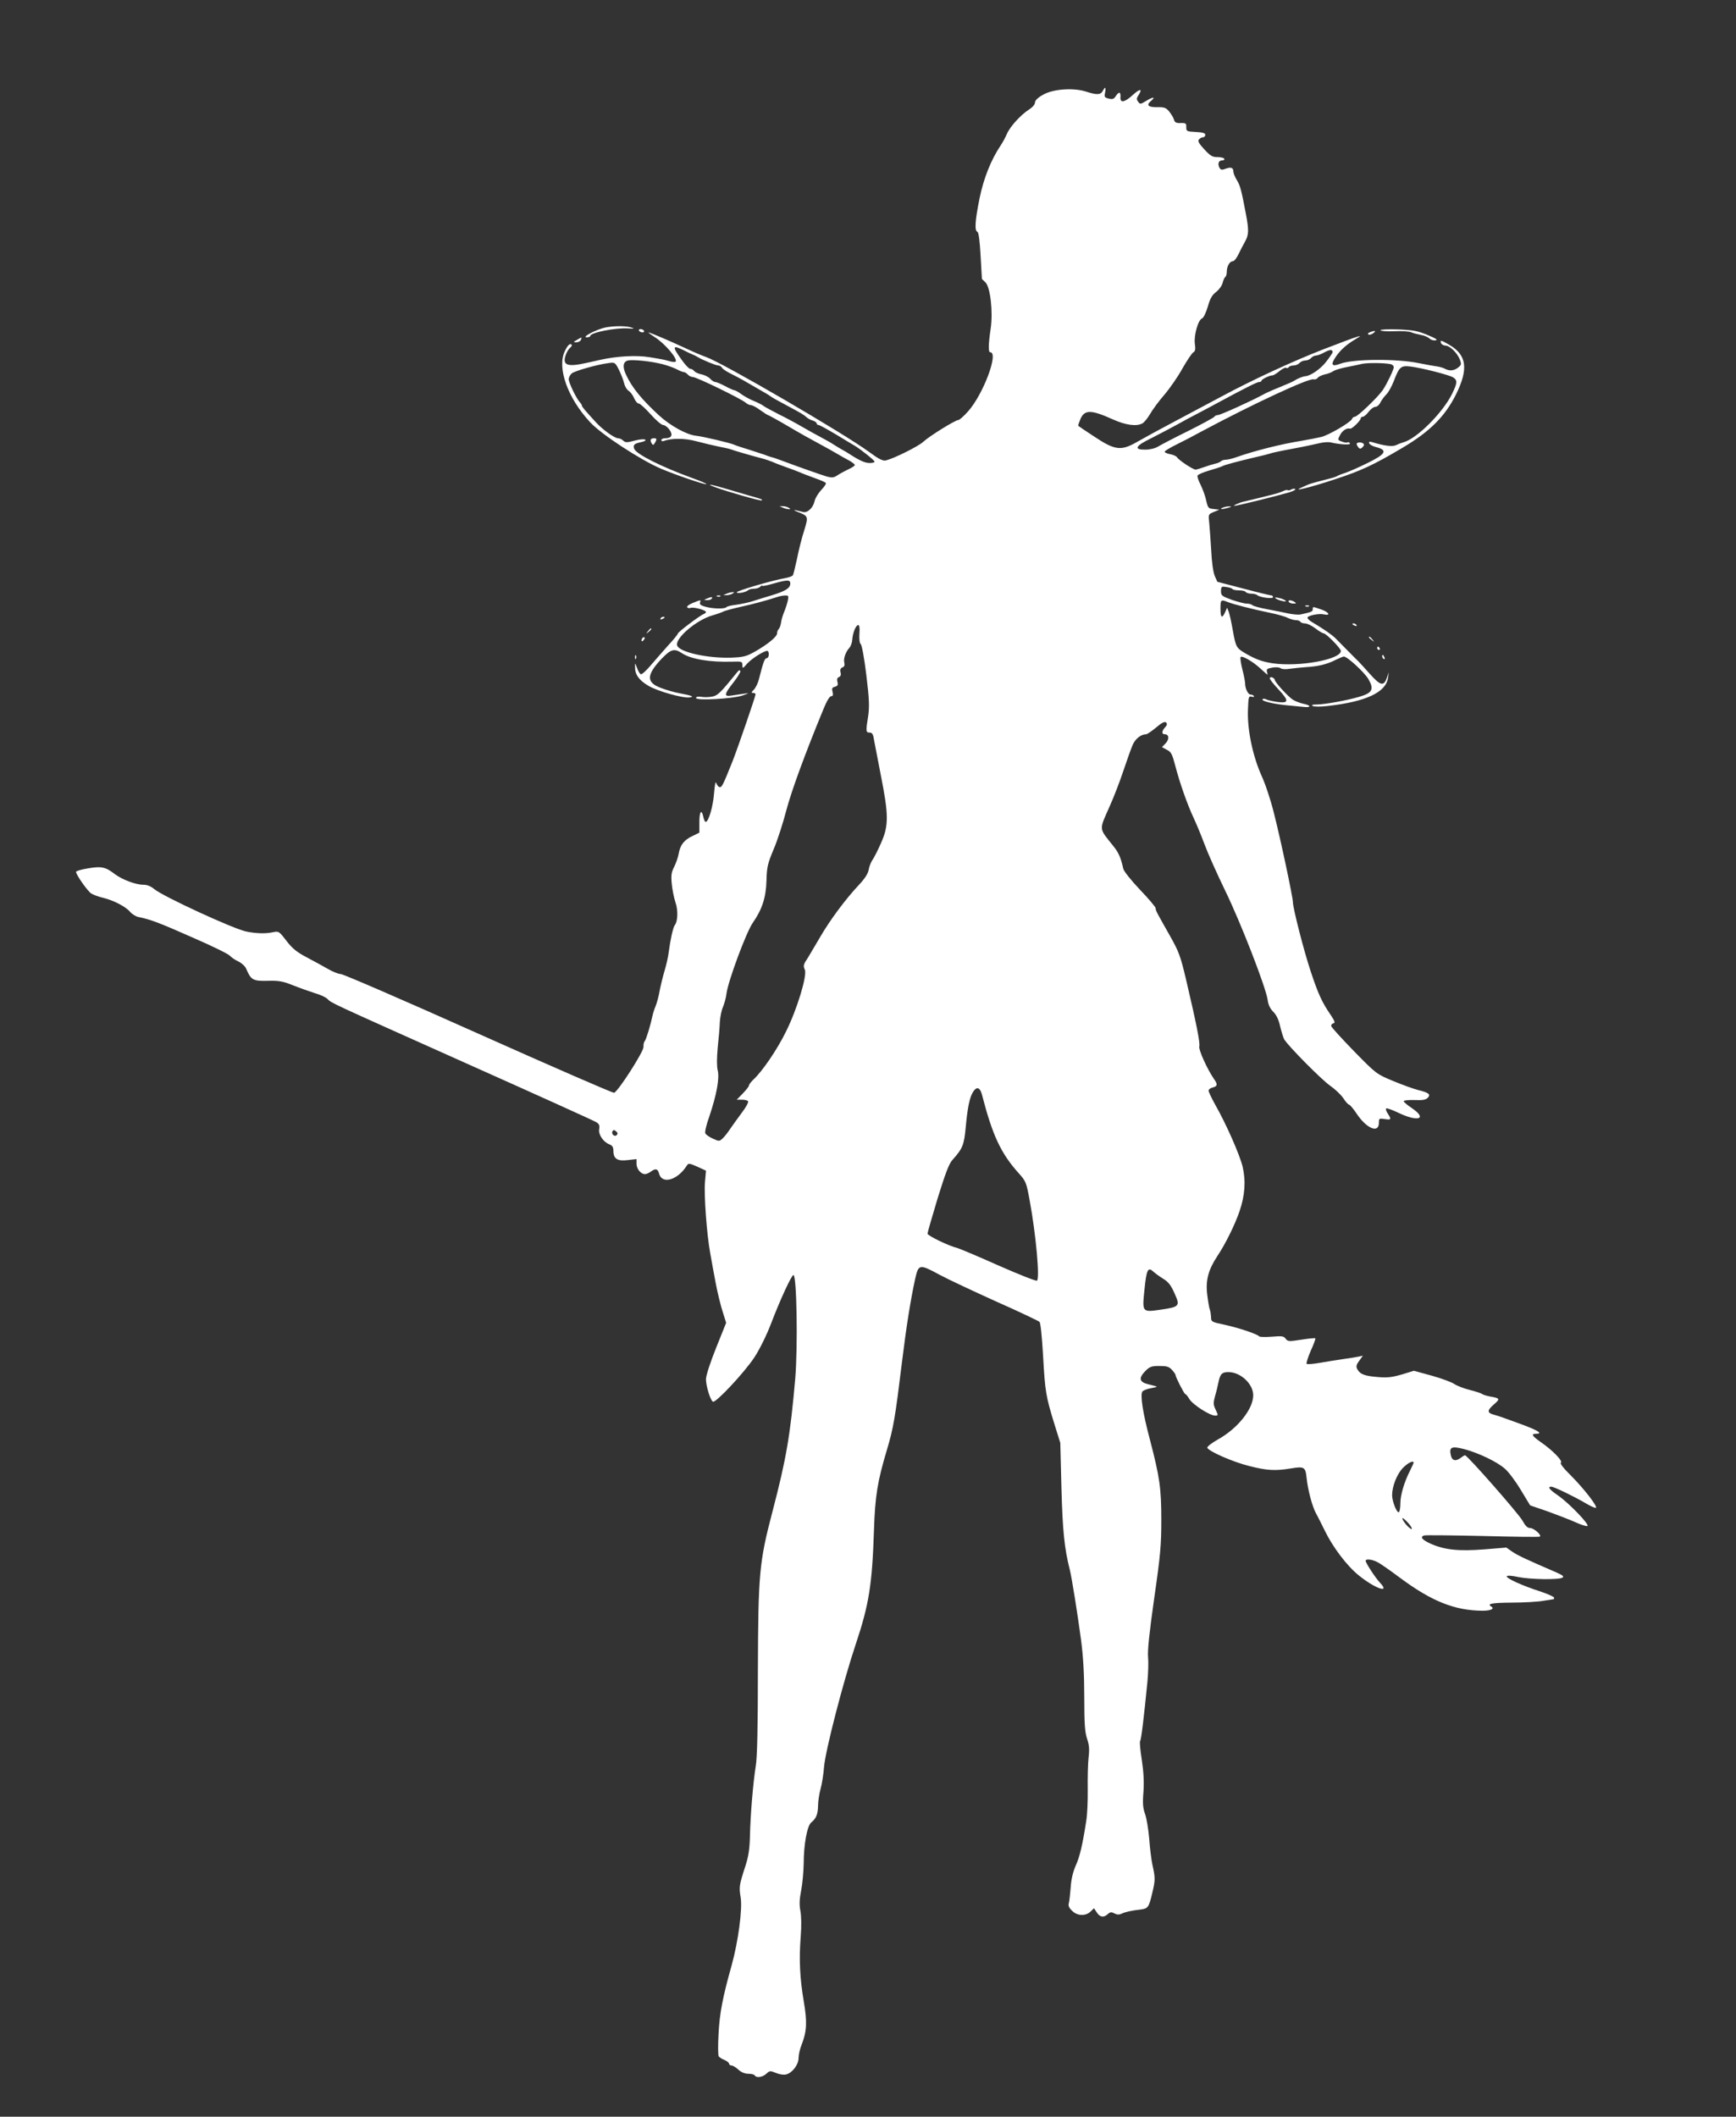 <?xml version="1.0" standalone="no"?>
<!DOCTYPE svg PUBLIC "-//W3C//DTD SVG 20010904//EN"
 "http://www.w3.org/TR/2001/REC-SVG-20010904/DTD/svg10.dtd">
<svg version="1.0" xmlns="http://www.w3.org/2000/svg"
 width="1050pt" height="1280pt" viewBox="0 0 1050 1280"
 preserveAspectRatio="xMidYMid meet">
<rect x="0" y="0" width="1050" height="1280" fill="#333333" stroke="none"/>
<g transform="translate(0,1280) scale(0.1,-0.1)"
fill="#ffffff" stroke="none">
<path d="M6670 12250 c-13 -24 -36 -25 -101 -4 -77 25 -202 16 -262 -20 -31
-17 -47 -34 -47 -46 0 -12 -15 -29 -37 -43 -50 -32 -115 -104 -133 -147 -8
-19 -25 -51 -38 -70 -57 -85 -102 -196 -127 -318 -27 -133 -32 -198 -13 -204
7 -3 14 -52 19 -144 4 -76 8 -140 8 -141 1 -1 10 -10 21 -20 30 -29 47 -179
32 -280 -14 -94 -15 -143 -3 -143 54 0 -42 -255 -134 -358 -26 -29 -52 -52
-59 -52 -18 0 -176 -98 -211 -131 -30 -28 -177 -101 -226 -113 -20 -4 -41 6
-105 53 -155 113 -881 536 -983 572 -26 9 -82 33 -126 54 -86 40 -214 95 -223
95 -3 0 14 -13 39 -29 62 -40 141 -133 125 -148 -3 -3 -18 -2 -33 2 -35 10
-39 11 -124 25 -78 13 -195 7 -299 -16 -36 -8 -74 -17 -85 -19 -113 -25 -144
-14 -124 46 6 19 19 40 27 46 9 7 13 16 9 19 -10 10 -24 -4 -41 -40 -48 -101
18 -284 153 -429 68 -74 309 -231 431 -282 92 -39 261 -96 272 -93 5 2 -33 19
-84 37 -188 68 -340 145 -352 177 -9 23 1 32 40 40 20 4 32 10 27 15 -5 5 -32
3 -63 -5 -48 -13 -57 -13 -71 0 -8 8 -22 14 -31 14 -21 0 -96 54 -136 99 -67
73 -82 91 -82 98 0 3 -6 14 -14 22 -22 25 -66 117 -66 138 0 11 8 26 18 35 18
15 151 53 219 62 42 6 43 6 67 -41 13 -27 27 -63 31 -81 4 -18 16 -38 27 -45
11 -7 26 -27 33 -44 8 -18 20 -33 28 -33 8 0 40 -29 72 -65 32 -36 66 -65 76
-65 10 0 27 -13 38 -28 23 -33 13 -52 -26 -52 -13 0 -23 -5 -23 -11 0 -6 6 -9
13 -6 48 18 128 18 198 -1 41 -11 101 -25 134 -32 33 -6 67 -14 75 -17 17 -7
124 -38 185 -54 21 -5 53 -16 70 -23 16 -8 53 -21 80 -31 28 -10 64 -23 80
-30 17 -8 58 -23 93 -36 34 -12 65 -25 67 -30 3 -4 -10 -24 -29 -43 -18 -20
-36 -50 -39 -66 -9 -41 -43 -73 -70 -66 -55 15 -69 15 -33 1 66 -26 66 -27 40
-113 -14 -42 -33 -118 -43 -169 -11 -51 -22 -96 -25 -101 -3 -6 -23 -13 -43
-17 -82 -14 -302 -79 -297 -87 6 -9 54 0 69 13 5 5 21 9 35 9 14 0 31 5 38 12
7 7 12 9 12 6 0 -4 30 2 67 13 85 24 103 24 103 1 0 -28 -28 -46 -110 -71 -41
-12 -95 -29 -120 -37 -25 -8 -69 -17 -98 -21 -29 -3 -55 -10 -58 -14 -7 -12
-81 -11 -127 2 -27 7 -37 15 -33 25 7 18 5 18 -44 -2 -22 -9 -37 -20 -34 -26
3 -5 13 -7 21 -4 17 7 93 -13 93 -25 0 -4 -6 -9 -14 -12 -23 -9 -156 -109
-156 -118 0 -4 -26 -37 -58 -71 -31 -35 -79 -89 -106 -121 -27 -32 -53 -56
-60 -54 -6 2 -16 19 -23 38 -12 33 -12 33 -12 6 -1 -45 23 -80 81 -114 55 -33
212 -77 251 -70 28 4 12 11 -63 25 -30 5 -81 20 -112 32 -90 33 -89 78 3 176
57 59 77 65 124 34 54 -36 169 -55 303 -51 59 2 62 1 62 -21 1 -22 2 -22 28 8
30 34 116 87 126 77 11 -11 6 -43 -7 -43 -12 0 -21 -25 -47 -128 -6 -24 -20
-52 -31 -63 -15 -15 -16 -19 -4 -19 8 0 15 -4 15 -8 0 -12 -106 -320 -138
-402 -57 -142 -65 -160 -78 -160 -7 0 -16 10 -21 23 -5 16 -9 -1 -14 -59 -6
-80 -33 -174 -51 -174 -4 0 -11 14 -14 30 -11 51 -24 33 -24 -32 l0 -63 -41
-20 c-52 -24 -75 -55 -84 -107 -4 -23 -17 -59 -28 -81 -16 -31 -19 -50 -14
-101 3 -34 13 -84 22 -111 17 -48 15 -116 -4 -140 -10 -12 -27 -90 -36 -160
-3 -27 -14 -77 -24 -110 -10 -33 -24 -89 -31 -125 -6 -36 -18 -78 -25 -95 -7
-16 -15 -41 -18 -55 -11 -54 -38 -144 -47 -155 -6 -7 -9 -23 -8 -36 2 -27
-155 -272 -178 -277 -7 -2 -377 159 -820 357 -444 199 -819 361 -833 361 -14
0 -48 14 -76 30 -27 16 -85 47 -128 70 -61 32 -87 53 -124 100 -45 59 -47 60
-82 53 -44 -10 -102 -8 -161 4 -79 16 -505 213 -556 256 -22 18 -43 27 -68 27
-45 0 -127 31 -171 64 -57 44 -82 49 -163 35 -39 -6 -72 -16 -72 -21 0 -18 70
-117 92 -131 13 -8 45 -20 72 -26 64 -16 136 -53 163 -85 12 -14 35 -28 50
-31 74 -15 124 -34 323 -122 118 -51 222 -102 230 -112 9 -10 32 -26 52 -35
20 -10 41 -29 47 -44 29 -68 41 -75 129 -73 68 2 91 -2 154 -27 40 -16 99 -37
131 -47 32 -9 67 -25 77 -35 27 -27 -2 -13 840 -390 421 -188 775 -348 787
-356 17 -11 21 -20 17 -42 -6 -32 25 -78 62 -92 18 -7 24 -17 24 -39 0 -48 24
-64 87 -56 l53 6 0 -29 c0 -30 26 -62 51 -62 9 0 24 7 35 15 28 21 43 18 50
-11 17 -68 113 -41 169 49 9 14 15 13 63 -8 l52 -24 -6 -68 c-7 -77 11 -321
32 -433 7 -41 22 -122 33 -180 11 -58 30 -135 42 -172 l21 -67 -61 -152 c-36
-90 -61 -167 -61 -189 0 -41 26 -127 42 -136 16 -10 192 178 252 270 31 48 73
132 101 206 55 144 123 290 134 290 20 0 27 -428 11 -625 -30 -343 -53 -481
-138 -806 -80 -305 -86 -374 -88 -954 0 -344 -4 -534 -13 -585 -16 -100 -32
-291 -35 -420 -2 -80 -8 -124 -28 -185 -37 -114 -39 -125 -28 -190 11 -71 -15
-266 -55 -410 -54 -192 -73 -291 -79 -415 -4 -69 -3 -130 1 -135 5 -6 20 -16
36 -22 15 -7 27 -17 27 -23 0 -5 7 -10 14 -10 8 0 27 -11 42 -25 17 -16 39
-25 60 -25 18 0 36 -4 39 -10 10 -17 47 -11 70 10 20 19 24 19 58 5 21 -9 48
-13 62 -9 37 9 75 59 75 99 0 19 8 56 19 82 31 80 34 137 12 263 -23 138 -29
249 -18 390 5 63 4 125 -2 155 -7 37 -6 70 5 125 8 41 14 113 15 160 0 117 21
230 46 250 30 24 40 50 41 102 0 26 7 71 15 100 8 29 18 89 21 133 8 98 116
516 191 740 81 242 100 361 111 690 7 208 20 293 79 490 39 130 50 197 90 525
27 221 52 376 80 506 21 91 25 92 149 25 50 -27 204 -99 341 -161 138 -61 255
-117 262 -123 7 -7 15 -87 22 -207 12 -216 17 -244 68 -410 l36 -115 7 -275
c7 -257 18 -364 50 -490 13 -52 47 -266 69 -430 13 -101 19 -206 19 -345 0
-161 4 -210 17 -249 13 -38 15 -64 9 -115 -4 -36 -6 -123 -5 -192 1 -70 -3
-155 -9 -190 -22 -142 -39 -217 -64 -271 -16 -37 -27 -81 -30 -130 -3 -40 -8
-83 -11 -95 -5 -16 0 -29 19 -47 31 -32 81 -34 111 -6 l22 21 17 -26 c19 -29
42 -32 67 -9 14 13 22 13 39 4 16 -9 29 -9 44 -2 20 10 58 19 120 26 39 6 45
13 65 98 19 79 19 92 1 173 -6 28 -15 97 -19 155 -5 58 -16 125 -25 150 -13
36 -16 63 -10 135 4 63 1 120 -10 193 -9 57 -14 108 -10 114 7 10 23 145 44
358 5 52 7 120 4 150 -4 37 8 151 37 355 38 263 43 322 43 475 0 192 -10 259
-69 485 -43 161 -60 272 -45 291 6 7 30 16 53 20 23 4 38 8 32 10 -5 2 -29 8
-52 14 -53 13 -57 38 -14 81 25 25 37 29 83 29 44 0 59 -4 76 -23 12 -13 22
-27 22 -31 0 -13 53 -116 59 -116 4 0 15 -13 24 -29 20 -34 124 -101 156 -101
20 0 20 1 4 35 -15 31 -15 41 -4 83 8 26 17 64 21 85 10 49 22 61 63 60 73 -2
147 -73 147 -140 0 -83 -94 -201 -213 -267 -37 -21 -66 -43 -65 -50 6 -21 156
-87 254 -111 105 -27 157 -30 249 -15 84 14 91 10 98 -58 8 -74 33 -168 56
-212 11 -19 35 -68 55 -108 47 -97 133 -211 204 -268 97 -79 193 -113 130 -46
-28 29 -88 121 -88 134 0 13 39 9 71 -8 17 -8 78 -51 137 -95 191 -142 331
-198 499 -199 50 0 75 12 53 25 -28 17 1 23 123 24 72 0 159 5 192 11 33 5 61
10 63 10 1 0 2 4 2 9 0 5 -37 22 -82 37 -112 36 -211 81 -204 93 3 5 32 3 68
-5 72 -15 246 -18 268 -4 11 7 3 14 -35 31 -183 79 -234 103 -267 125 l-37 26
-133 -11 c-155 -12 -240 -3 -322 33 -54 24 -69 42 -43 51 6 3 165 1 352 -3
187 -5 344 -7 348 -4 15 7 -35 52 -58 52 -16 0 -29 13 -46 44 -23 42 -334 396
-348 396 -3 0 -15 -7 -25 -15 -32 -24 -54 -18 -61 16 -11 49 5 56 82 36 86
-23 198 -76 246 -119 21 -18 64 -75 95 -127 l57 -94 105 -36 c58 -21 133 -50
167 -65 34 -16 67 -26 74 -24 17 6 -109 137 -176 184 -54 37 -67 54 -42 54 16
0 136 -58 206 -99 29 -18 58 -30 63 -29 15 5 -72 117 -151 196 -44 43 -67 73
-60 77 14 9 -49 74 -118 122 -56 39 -65 53 -33 53 46 0 13 21 -103 63 -68 25
-135 49 -150 52 -43 11 -43 26 -3 61 41 35 39 39 -19 49 -22 4 -44 11 -50 15
-5 5 -39 16 -75 25 -36 9 -77 25 -92 35 -15 11 -76 34 -137 51 l-109 30 -72
-22 c-58 -17 -88 -21 -145 -16 -80 6 -109 17 -125 47 -9 16 -7 27 11 51 l22
31 -29 -6 c-16 -3 -58 -10 -94 -15 -36 -5 -97 -15 -137 -22 -40 -7 -76 -10
-80 -6 -3 4 8 40 25 79 18 39 30 73 28 75 -2 3 -41 -1 -85 -8 -75 -12 -82 -11
-95 6 -11 16 -23 17 -84 12 -39 -3 -74 -2 -76 2 -9 13 -121 51 -208 70 -81 17
-83 19 -83 47 -1 16 -4 36 -7 44 -4 8 -11 49 -16 90 -11 88 6 151 62 236 48
72 105 187 133 269 33 96 39 183 19 270 -18 73 -99 258 -167 377 -21 38 -39
76 -39 83 0 7 11 16 25 19 30 8 31 19 6 54 -39 57 -93 175 -87 195 5 21 -15
126 -81 407 -33 139 -43 166 -96 260 -82 145 -87 153 -87 168 0 7 -43 58 -95
112 -55 58 -97 111 -101 127 -14 64 -27 95 -57 133 -93 117 -91 95 -25 245 25
55 62 152 83 215 21 63 46 133 56 156 16 37 51 64 81 64 7 0 34 19 61 41 35
30 52 38 60 30 8 -8 6 -16 -6 -29 -21 -23 -22 -42 -2 -42 26 0 29 -30 5 -55
l-22 -23 30 -16 c26 -13 32 -26 51 -98 27 -104 73 -234 111 -315 16 -34 46
-106 66 -160 20 -54 76 -179 124 -278 93 -190 246 -584 257 -660 4 -31 15 -54
34 -73 19 -19 33 -47 42 -89 8 -33 19 -68 24 -77 21 -38 227 -246 278 -281 30
-21 66 -55 80 -76 14 -22 30 -39 35 -39 5 0 26 -25 46 -55 60 -90 134 -120
134 -55 0 27 2 28 35 23 40 -6 42 -3 19 33 -9 13 -14 28 -10 31 3 4 37 -8 74
-26 119 -57 178 -38 82 28 -28 18 -50 38 -50 42 0 5 29 8 65 7 48 -2 68 1 80
13 21 21 7 32 -59 48 -27 7 -94 31 -149 54 -101 42 -102 42 -237 180 -74 76
-136 144 -138 152 -2 7 4 15 13 17 12 2 9 13 -18 53 -51 74 -75 127 -119 260
-41 122 -108 384 -108 420 0 29 -76 388 -116 543 -18 73 -51 173 -74 222 -53
119 -86 276 -82 394 3 82 4 88 22 83 11 -3 18 -1 14 4 -3 5 -12 9 -20 9 -15 0
-33 36 -33 67 0 10 -7 49 -17 86 -9 37 -14 71 -10 74 9 10 75 -28 119 -69 23
-21 42 -38 43 -38 1 0 0 8 -3 19 -4 15 3 19 33 24 21 4 43 2 50 -4 7 -6 30 -7
56 -3 24 3 68 8 98 10 72 4 126 17 177 43 23 11 46 21 51 21 21 0 125 -96 149
-137 35 -61 24 -83 -54 -106 -74 -22 -205 -46 -258 -47 -27 0 -35 -3 -25 -9 8
-5 49 -5 91 0 230 26 351 82 364 169 l5 35 -11 -32 c-19 -54 -38 -51 -101 19
-31 35 -63 70 -71 78 -9 8 -37 37 -64 64 -26 27 -60 60 -74 75 -23 23 -69 55
-146 101 -14 8 -25 20 -25 25 1 13 71 27 99 20 43 -10 32 13 -14 29 -56 19
-53 19 -53 1 0 -13 -10 -17 -76 -31 -12 -2 -44 1 -70 6 -27 6 -85 18 -129 26
-44 8 -84 19 -89 24 -6 6 -21 10 -36 10 -14 0 -54 11 -90 23 -60 22 -65 26
-65 53 0 23 4 28 20 26 33 -4 44 -8 51 -15 4 -4 22 -7 40 -7 18 0 36 -4 39
-10 3 -5 19 -10 34 -10 15 0 31 -4 36 -9 16 -14 95 -24 95 -12 0 6 -5 11 -12
11 -6 0 -82 18 -168 41 l-157 41 -16 36 c-9 22 -18 84 -21 152 -4 63 -9 139
-12 167 -6 53 -6 53 27 67 l34 14 -34 4 c-33 3 -35 6 -46 54 -6 28 -22 70 -34
94 -12 23 -20 48 -18 54 3 7 34 20 68 30 35 10 72 22 82 27 17 9 89 28 207 56
36 8 72 17 80 20 8 4 69 17 135 29 66 12 140 28 165 34 24 6 55 8 68 5 54 -13
124 -17 117 -6 -3 6 -10 9 -15 6 -5 -3 -20 -1 -34 5 -26 9 -26 11 -11 39 14
28 42 45 61 39 11 -3 64 49 64 62 0 6 6 10 13 10 7 0 23 14 35 30 13 17 31 30
41 30 10 0 24 12 31 28 8 15 24 36 35 47 12 11 32 47 45 80 33 87 43 95 99 89
68 -8 236 -51 260 -66 27 -17 26 -33 -6 -99 -56 -114 -213 -271 -293 -293 -14
-4 -35 -12 -47 -18 -21 -10 -71 -4 -142 18 -18 5 -23 4 -19 -7 2 -7 20 -17 39
-22 75 -19 63 -42 -54 -99 -51 -25 -110 -51 -132 -58 -22 -7 -44 -16 -50 -20
-5 -4 -44 -15 -85 -25 -41 -10 -82 -22 -90 -26 -8 -4 -26 -12 -40 -18 -60 -27
60 3 202 50 162 53 235 87 412 192 164 97 256 189 322 321 77 155 66 239 -40
301 -50 29 -58 31 -50 10 4 -8 16 -15 28 -15 26 -1 71 -45 86 -85 10 -26 9
-32 -10 -47 -25 -20 -52 -23 -80 -8 -11 6 -32 12 -47 14 -15 2 -66 11 -111 20
-135 28 -399 26 -477 -4 -50 -19 -58 -6 -26 42 29 43 68 77 126 111 27 16 27
17 5 11 -14 -3 -106 -38 -205 -76 -190 -74 -427 -184 -610 -282 -60 -32 -186
-99 -280 -149 -93 -49 -201 -108 -239 -130 -96 -55 -133 -50 -259 34 -51 33
-93 62 -95 64 -2 2 4 19 12 39 25 60 64 60 197 0 78 -35 143 -44 179 -24 11 6
32 32 47 58 15 26 54 79 88 118 33 39 82 110 108 158 27 47 56 90 64 95 12 6
15 19 10 52 -7 51 20 146 44 154 8 3 23 33 34 70 14 50 26 71 51 90 18 14 35
38 39 55 4 16 11 32 16 35 5 4 9 17 9 31 0 33 17 64 36 64 8 0 24 19 35 43 11
23 29 58 40 77 23 42 23 70 4 170 -27 143 -34 168 -54 201 -12 19 -21 42 -21
51 0 24 -14 30 -46 18 -21 -8 -29 -8 -36 2 -15 24 -9 48 13 48 11 0 17 5 14
10 -3 6 -22 10 -42 10 -30 0 -43 8 -79 47 -33 36 -41 50 -32 60 6 7 17 13 24
13 8 0 14 7 14 15 0 10 -15 15 -57 17 -55 3 -58 4 -58 29 1 23 -3 26 -34 25
-27 -1 -36 4 -40 20 -3 11 -16 33 -28 48 -19 24 -30 28 -66 28 -61 -2 -77 11
-46 37 32 27 13 27 -30 0 -33 -20 -36 -20 -47 -4 -11 14 -10 22 3 41 25 39 8
39 -34 1 -51 -47 -79 -52 -76 -14 2 33 -9 35 -29 5 -11 -17 -20 -20 -42 -14
-25 6 -28 10 -22 36 6 35 1 38 -14 10z m-2533 -1569 c21 -11 45 -22 53 -25 8
-3 22 -10 30 -15 29 -18 110 -51 124 -51 8 0 19 -6 23 -14 4 -7 26 -22 48 -33
22 -11 57 -29 78 -41 36 -21 78 -45 128 -74 13 -7 31 -18 39 -24 8 -7 48 -29
88 -50 108 -58 110 -60 129 -76 10 -9 28 -19 41 -22 12 -4 22 -12 22 -17 0 -5
5 -9 11 -9 6 0 53 -26 105 -57 52 -32 103 -62 113 -68 33 -19 121 -89 121 -97
0 -4 -13 -8 -28 -8 -29 0 -59 13 -117 50 -16 11 -39 24 -50 30 -11 6 -33 19
-50 30 -16 11 -52 31 -80 46 -27 14 -79 43 -115 64 -36 21 -99 55 -140 75 -41
21 -82 43 -90 49 -8 7 -35 21 -60 31 -25 10 -59 29 -77 42 -17 13 -36 23 -41
23 -5 0 -30 11 -56 25 -26 14 -53 25 -60 25 -7 0 -21 9 -31 20 -10 11 -33 22
-51 26 -18 3 -38 12 -45 20 -6 8 -17 14 -25 14 -7 0 -31 25 -53 57 -57 79 -54
89 16 54z m3923 -11 c0 -4 -18 -31 -40 -59 -34 -43 -93 -84 -125 -86 -14 -1
-47 -14 -65 -26 -8 -5 -22 -12 -30 -15 -8 -3 -28 -12 -45 -19 -16 -7 -43 -18
-60 -25 -16 -7 -41 -18 -55 -26 -71 -39 -259 -124 -274 -124 -8 0 -18 -4 -21
-10 -3 -5 -74 -44 -158 -86 -84 -41 -165 -84 -182 -94 -17 -11 -50 -19 -77
-19 -73 -1 -62 22 35 69 45 23 114 59 152 80 39 22 97 53 130 70 33 17 87 46
120 64 159 86 238 126 251 126 8 0 14 3 14 8 0 8 48 32 66 32 7 0 26 12 43 26
17 14 35 23 40 20 5 -4 12 -2 16 4 3 5 17 10 29 10 13 0 29 7 36 15 7 8 23 15
35 15 12 0 28 7 35 15 7 8 20 15 29 15 9 0 32 8 51 19 34 18 50 19 50 1z
m-4050 -73 c30 -8 69 -22 85 -31 17 -9 35 -16 41 -16 6 0 17 -7 24 -15 7 -8
21 -15 31 -15 22 0 295 -133 319 -155 9 -8 23 -15 32 -15 8 0 34 -13 56 -30
23 -16 44 -30 47 -30 3 0 58 -30 121 -67 64 -38 148 -85 188 -106 39 -21 89
-49 111 -62 22 -13 55 -32 73 -41 17 -10 32 -21 32 -26 0 -5 -17 -16 -37 -25
-21 -10 -51 -26 -66 -36 -24 -16 -34 -17 -65 -9 -34 10 -179 61 -277 98 -22 8
-49 18 -60 20 -11 3 -29 9 -40 14 -11 4 -54 18 -95 31 -41 12 -82 26 -90 30
-21 10 -189 50 -230 54 -57 6 -155 60 -224 123 -106 98 -163 168 -199 245 -23
48 -19 80 11 87 32 7 145 -5 212 -23z m4409 -2 c6 -3 11 -10 11 -16 0 -14 -41
-100 -66 -137 -29 -43 -153 -162 -169 -162 -7 0 -15 -6 -18 -14 -8 -20 -138
-96 -184 -108 -21 -5 -76 -16 -123 -24 -120 -19 -283 -60 -390 -98 -25 -9 -54
-16 -65 -16 -12 0 -25 -4 -30 -9 -6 -6 -21 -12 -35 -15 -14 -3 -43 -12 -65
-20 -22 -8 -46 -15 -53 -16 -16 0 -104 58 -114 76 -4 6 -24 15 -43 18 -20 4
-33 11 -30 16 3 5 36 25 73 43 37 18 108 55 157 82 305 163 645 321 670 311 7
-2 19 1 25 9 6 8 26 17 43 21 17 3 41 12 52 20 11 7 47 18 80 24 33 7 76 15
95 20 40 8 163 5 179 -5z m-3654 -1427 c-4 -18 -14 -49 -22 -68 -8 -19 -17
-48 -19 -65 -2 -16 -9 -34 -14 -39 -6 -6 -10 -17 -10 -26 0 -20 -56 -66 -135
-111 -52 -29 -69 -33 -145 -36 -142 -4 -309 33 -324 73 -16 42 115 155 214
183 25 7 53 17 63 22 10 6 57 18 105 29 81 18 144 35 217 58 17 6 40 11 53 11
21 1 23 -2 17 -31z m2662 -9 c38 -15 151 -43 251 -64 45 -9 95 -23 110 -31 15
-7 37 -14 49 -14 12 0 25 -4 28 -10 3 -5 16 -10 29 -10 12 0 40 -13 62 -30 21
-16 44 -30 50 -30 15 0 104 -91 104 -106 0 -52 -252 -98 -412 -75 -65 10 -104
24 -172 64 -49 30 -52 37 -70 138 -8 46 -19 95 -24 109 l-10 25 -12 -27 c-19
-41 -28 -34 -28 22 0 54 2 56 45 39z m-2229 -191 c-2 -33 1 -57 8 -63 7 -6 22
-87 34 -188 18 -147 19 -191 11 -247 -15 -93 -14 -100 9 -100 14 0 21 -9 25
-37 4 -21 23 -119 42 -218 48 -242 49 -306 3 -410 -19 -44 -43 -91 -53 -105
-9 -13 -20 -40 -23 -60 -4 -23 -24 -54 -58 -90 -83 -88 -179 -218 -237 -319
-30 -51 -62 -105 -71 -120 -29 -43 -31 -51 -20 -75 15 -34 -46 -237 -113 -372
-53 -109 -145 -244 -199 -293 -14 -14 -26 -29 -26 -35 0 -6 -17 -27 -37 -48
l-37 -38 31 0 c18 0 35 -4 38 -10 3 -5 -13 -36 -37 -67 -24 -32 -56 -77 -72
-100 -15 -23 -36 -49 -47 -59 -18 -16 -21 -16 -58 1 -22 10 -42 24 -45 32 -4
8 7 54 24 101 44 130 63 232 51 279 -6 25 -6 72 0 138 6 55 12 125 13 156 2
30 10 71 19 90 8 19 18 55 21 80 9 74 118 368 158 427 58 83 81 154 84 258 2
80 7 102 44 190 23 54 57 160 76 234 31 117 112 339 225 613 19 47 37 77 46
77 11 0 13 7 9 26 -6 21 -3 27 14 31 17 5 20 11 15 30 -4 16 -1 25 10 29 10 4
13 14 9 29 -4 15 0 24 11 29 12 4 15 13 12 27 -7 24 7 66 30 91 9 10 17 32 18
50 3 43 22 88 36 88 7 0 10 -18 7 -52z m742 -2790 c63 -244 114 -353 222 -473
43 -48 46 -55 66 -165 38 -206 62 -472 44 -484 -6 -4 -111 38 -234 92 -123 55
-235 102 -250 106 -48 11 -178 74 -178 86 0 7 28 103 61 213 46 149 69 210 89
232 63 70 71 91 81 198 11 120 24 183 45 215 22 34 42 27 54 -20z m-2210 -242
c-13 -13 -35 7 -25 24 5 8 11 8 21 -1 10 -8 12 -15 4 -23z m3306 -869 c31 -19
47 -40 68 -88 35 -77 31 -82 -86 -99 -110 -16 -110 -15 -96 120 12 121 21 140
52 112 12 -11 39 -31 62 -45z m1514 -1112 c0 -3 -10 -25 -21 -47 -36 -70 -59
-149 -59 -199 0 -26 -4 -50 -9 -53 -12 -8 -41 66 -41 102 0 54 29 128 65 165
31 32 65 48 65 32z m-35 -362 c30 -33 34 -54 4 -27 -21 19 -44 54 -35 54 3 0
17 -12 31 -27z"/>
<path d="M3663 10820 c-54 -11 -147 -59 -115 -60 12 0 22 4 22 8 0 21 152 51
230 46 35 -3 40 -1 20 5 -31 11 -102 11 -157 1z"/>
<path d="M3865 10800 c3 -5 13 -10 21 -10 8 0 12 5 9 10 -3 6 -13 10 -21 10
-8 0 -12 -4 -9 -10z"/>
<path d="M8350 10803 c0 -5 36 -8 83 -6 45 2 91 -1 102 -6 11 -5 37 -12 57
-16 21 -3 44 -13 53 -21 8 -9 25 -14 37 -12 17 2 4 11 -47 32 -59 25 -88 30
-177 34 -63 2 -108 0 -108 -5z"/>
<path d="M8286 10791 c-11 -4 -15 -10 -9 -14 5 -3 19 0 29 8 20 15 11 18 -20
6z"/>
<path d="M3490 10745 c-24 -14 -24 -14 -4 -15 12 0 24 7 28 15 6 18 7 18 -24
0z"/>
<path d="M3936 10142 c-2 -4 0 -14 5 -22 8 -13 10 -13 19 0 5 8 10 18 10 23 0
10 -28 9 -34 -1z"/>
<path d="M8213 10123 c-9 -3 -10 -9 -1 -23 9 -14 16 -16 25 -8 7 6 13 14 13
18 0 11 -22 18 -37 13z"/>
<path d="M4325 9854 c79 -29 277 -85 282 -80 6 6 4 7 -82 31 -33 10 -96 28
-139 41 -87 26 -124 31 -61 8z"/>
<path d="M7810 9840 c-8 -5 -17 -7 -22 -4 -4 3 -15 0 -25 -5 -10 -5 -38 -15
-63 -21 -93 -23 -165 -41 -180 -44 -24 -5 -66 -25 -54 -25 12 -1 265 62 333
82 24 8 40 16 35 20 -6 3 -16 2 -24 -3z"/>
<path d="M4735 9730 c11 -5 27 -9 35 -9 13 -1 13 0 0 9 -8 5 -24 9 -35 9 l-20
0 20 -9z"/>
<path d="M7395 9730 c-25 -11 1 -11 35 0 20 6 21 8 5 8 -11 0 -29 -3 -40 -8z"/>
<path d="M4395 9210 l-20 -9 20 0 c11 0 27 4 35 9 13 9 13 10 0 9 -8 0 -24 -4
-35 -9z"/>
<path d="M4338 9193 c7 -3 16 -2 19 1 4 3 -2 6 -13 5 -11 0 -14 -3 -6 -6z"/>
<path d="M4275 9180 c-19 -8 -19 -9 2 -9 12 -1 25 4 28 9 7 12 -2 12 -30 0z"/>
<path d="M7715 9182 c6 -5 24 -13 40 -16 19 -5 26 -4 20 2 -5 5 -23 13 -40 16
-19 5 -26 4 -20 -2z"/>
<path d="M7795 9160 c3 -5 16 -10 28 -10 18 0 19 2 7 10 -20 13 -43 13 -35 0z"/>
<path d="M7898 9133 c7 -3 16 -2 19 1 4 3 -2 6 -13 5 -11 0 -14 -3 -6 -6z"/>
<path d="M3995 9060 c-3 -6 1 -7 9 -4 18 7 21 14 7 14 -6 0 -13 -4 -16 -10z"/>
<path d="M8180 9026 c0 -2 7 -7 16 -10 8 -3 12 -2 9 4 -6 10 -25 14 -25 6z"/>
<path d="M3919 8983 c-13 -16 -12 -17 4 -4 16 13 21 21 13 21 -2 0 -10 -8 -17
-17z"/>
<path d="M3887 8943 c-4 -3 -7 -11 -7 -17 0 -6 5 -5 12 2 6 6 9 14 7 17 -3 3
-9 2 -12 -2z"/>
<path d="M8280 8946 c0 -2 8 -10 18 -17 15 -13 16 -12 3 4 -13 16 -21 21 -21
13z"/>
<path d="M8330 8880 c0 -5 5 -10 11 -10 5 0 7 5 4 10 -3 6 -8 10 -11 10 -2 0
-4 -4 -4 -10z"/>
<path d="M3841 8824 c0 -11 3 -14 6 -6 3 7 2 16 -1 19 -3 4 -6 -2 -5 -13z"/>
<path d="M8360 8831 c0 -6 4 -13 10 -16 6 -3 7 1 4 9 -7 18 -14 21 -14 7z"/>
<path d="M4462 8739 c-104 -128 -120 -144 -152 -151 -19 -4 -50 -5 -67 -2 -22
3 -33 1 -33 -7 0 -17 220 -5 280 15 45 16 45 16 8 11 -21 -3 -54 -8 -73 -11
-48 -8 -46 7 11 79 25 32 44 63 42 69 -3 7 -8 6 -16 -3z"/>
<path d="M7680 8698 c0 -6 23 -35 50 -64 67 -71 67 -88 -2 -79 -29 4 -61 11
-70 16 -10 5 -19 5 -22 0 -7 -11 74 -30 159 -37 33 -3 75 -7 93 -9 44 -5 41
11 -4 19 -19 4 -48 15 -63 24 -29 18 -111 107 -111 122 0 4 -7 10 -15 14 -8 3
-15 0 -15 -6z"/>
</g>
</svg>
